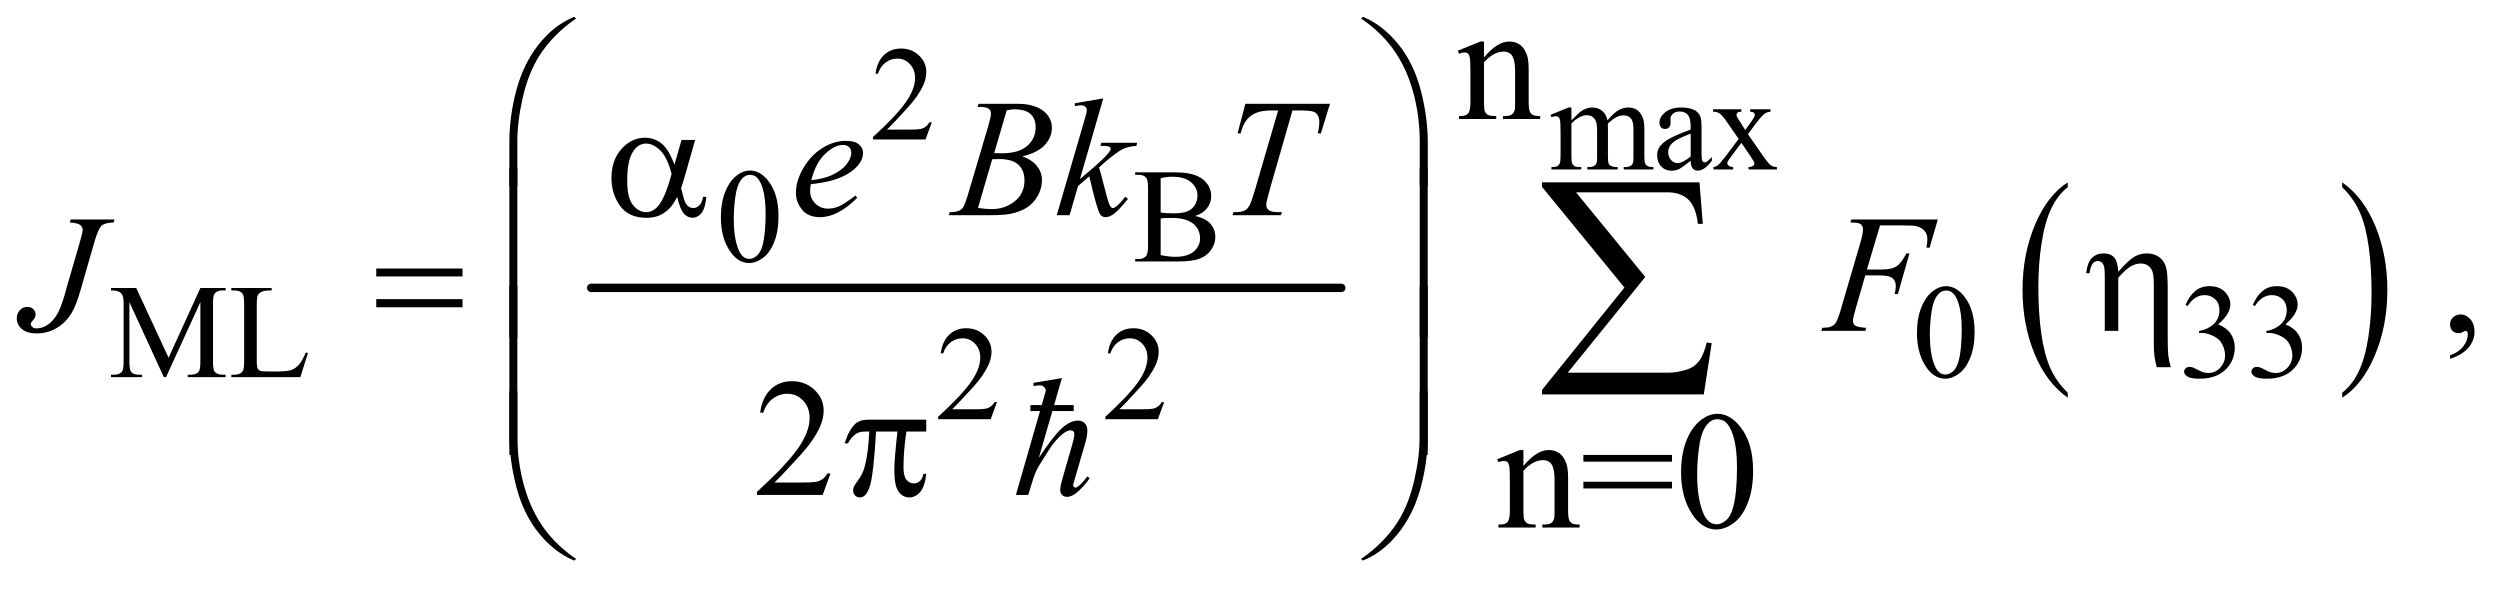<?xml version="1.0" encoding="UTF-8"?>
<!DOCTYPE svg PUBLIC '-//W3C//DTD SVG 1.0//EN'
          'http://www.w3.org/TR/2001/REC-SVG-20010904/DTD/svg10.dtd'>
<svg stroke-dasharray="none" shape-rendering="auto" xmlns="http://www.w3.org/2000/svg" font-family="'Dialog'" text-rendering="auto" width="233" fill-opacity="1" color-interpolation="auto" color-rendering="auto" preserveAspectRatio="xMidYMid meet" font-size="12px" viewBox="0 0 233 55" fill="black" xmlns:xlink="http://www.w3.org/1999/xlink" stroke="black" image-rendering="auto" stroke-miterlimit="10" stroke-linecap="square" stroke-linejoin="miter" font-style="normal" stroke-width="1" height="55" stroke-dashoffset="0" font-weight="normal" stroke-opacity="1"
><!--Generated by the Batik Graphics2D SVG Generator--><defs id="genericDefs"
  /><g
  ><defs id="defs1"
    ><clipPath clipPathUnits="userSpaceOnUse" id="clipPath1"
      ><path d="M0.968 1.327 L148.818 1.327 L148.818 35.599 L0.968 35.599 L0.968 1.327 Z"
      /></clipPath
      ><clipPath clipPathUnits="userSpaceOnUse" id="clipPath2"
      ><path d="M31.011 42.542 L31.011 1140.989 L4769.801 1140.989 L4769.801 42.542 Z"
      /></clipPath
      ><clipPath clipPathUnits="userSpaceOnUse" id="clipPath3"
      ><path d="M0.968 1.327 L0.968 35.599 L148.818 35.599 L148.818 1.327 Z"
      /></clipPath
    ></defs
    ><g stroke-width="16" transform="scale(1.576,1.576) translate(-0.968,-1.327) matrix(0.031,0,0,0.031,0,0)" stroke-linejoin="round" stroke-linecap="round"
    ><line y2="592" fill="none" x1="1159" clip-path="url(#clipPath2)" x2="2590" y1="592"
    /></g
    ><g transform="matrix(0.049,0,0,0.049,-1.525,-2.091)"
    ><path d="M3964.062 789.672 L3964.062 799.125 Q3923.406 770.562 3900.742 715.297 Q3878.078 660.031 3878.078 594.328 Q3878.078 526 3901.914 469.859 Q3925.75 413.719 3964.062 389.547 L3964.062 398.781 Q3944.906 413.719 3932.602 439.648 Q3920.297 465.578 3914.219 505.453 Q3908.141 545.328 3908.141 588.625 Q3908.141 637.625 3913.75 677.172 Q3919.359 716.719 3930.883 742.758 Q3942.406 768.797 3964.062 789.672 Z" stroke="none" clip-path="url(#clipPath2)"
    /></g
    ><g transform="matrix(0.049,0,0,0.049,-1.525,-2.091)"
    ><path d="M4486.016 398.781 L4486.016 389.547 Q4526.656 417.891 4549.32 473.156 Q4571.984 528.422 4571.984 594.109 Q4571.984 662.453 4548.156 718.703 Q4524.328 774.953 4486.016 799.125 L4486.016 789.672 Q4505.328 774.734 4517.633 748.805 Q4529.938 722.875 4535.93 683.101 Q4541.922 643.328 4541.922 599.828 Q4541.922 551.047 4536.398 511.383 Q4530.875 471.719 4519.266 445.687 Q4507.656 419.656 4486.016 398.781 Z" stroke="none" clip-path="url(#clipPath2)"
    /></g
    ><g transform="matrix(0.049,0,0,0.049,-1.525,-2.091)"
    ><path d="M1803.375 275.375 L1791.5 308 L1691.5 308 L1691.5 303.375 Q1735.625 263.125 1753.625 237.625 Q1771.625 212.125 1771.625 191 Q1771.625 174.875 1761.75 164.5 Q1751.875 154.125 1738.125 154.125 Q1725.625 154.125 1715.688 161.438 Q1705.75 168.75 1701 182.875 L1696.375 182.875 Q1699.5 159.75 1712.438 147.375 Q1725.375 135 1744.75 135 Q1765.375 135 1779.188 148.25 Q1793 161.5 1793 179.5 Q1793 192.375 1787 205.25 Q1777.75 225.5 1757 248.125 Q1725.875 282.125 1718.125 289.125 L1762.375 289.125 Q1775.875 289.125 1781.312 288.125 Q1786.75 287.125 1791.125 284.062 Q1795.5 281 1798.75 275.375 L1803.375 275.375 Z" stroke="none" clip-path="url(#clipPath2)"
    /></g
    ><g transform="matrix(0.049,0,0,0.049,-1.525,-2.091)"
    ><path d="M3020 271.5 Q3032.5 259 3034.75 257.125 Q3040.375 252.375 3046.875 249.75 Q3053.375 247.125 3059.75 247.125 Q3070.5 247.125 3078.25 253.375 Q3086 259.625 3088.625 271.5 Q3101.5 256.5 3110.375 251.812 Q3119.25 247.125 3128.625 247.125 Q3137.75 247.125 3144.812 251.812 Q3151.875 256.5 3156 267.125 Q3158.75 274.375 3158.75 289.875 L3158.75 339.125 Q3158.75 349.875 3160.375 353.875 Q3161.625 356.625 3165 358.562 Q3168.375 360.5 3176 360.5 L3176 365 L3119.5 365 L3119.5 360.5 L3121.875 360.5 Q3129.25 360.5 3133.375 357.625 Q3136.25 355.625 3137.5 351.25 Q3138 349.125 3138 339.125 L3138 289.875 Q3138 275.875 3134.625 270.125 Q3129.75 262.125 3119 262.125 Q3112.375 262.125 3105.688 265.438 Q3099 268.75 3089.5 277.75 L3089.25 279.125 L3089.5 284.5 L3089.5 339.125 Q3089.5 350.875 3090.812 353.75 Q3092.125 356.625 3095.75 358.562 Q3099.375 360.5 3108.125 360.5 L3108.125 365 L3050.25 365 L3050.25 360.5 Q3059.75 360.5 3063.312 358.25 Q3066.875 356 3068.25 351.5 Q3068.875 349.375 3068.875 339.125 L3068.875 289.875 Q3068.875 275.875 3064.75 269.75 Q3059.25 261.75 3049.375 261.75 Q3042.625 261.75 3036 265.375 Q3025.625 270.875 3020 277.75 L3020 339.125 Q3020 350.375 3021.562 353.75 Q3023.125 357.125 3026.188 358.812 Q3029.25 360.5 3038.625 360.5 L3038.625 365 L2982 365 L2982 360.5 Q2989.875 360.5 2993 358.812 Q2996.125 357.125 2997.75 353.438 Q2999.375 349.75 2999.375 339.125 L2999.375 295.375 Q2999.375 276.5 2998.25 271 Q2997.375 266.875 2995.5 265.312 Q2993.625 263.75 2990.375 263.75 Q2986.875 263.75 2982 265.625 L2980.125 261.125 L3014.625 247.125 L3020 247.125 L3020 271.5 ZM3246.875 348.5 Q3229.25 362.125 3224.75 364.25 Q3218 367.375 3210.375 367.375 Q3198.5 367.375 3190.812 359.25 Q3183.125 351.125 3183.125 337.875 Q3183.125 329.5 3186.875 323.375 Q3192 314.875 3204.688 307.375 Q3217.375 299.875 3246.875 289.125 L3246.875 284.625 Q3246.875 267.5 3241.438 261.125 Q3236 254.75 3225.625 254.75 Q3217.75 254.75 3213.125 259 Q3208.375 263.25 3208.375 268.75 L3208.625 276 Q3208.625 281.75 3205.688 284.875 Q3202.75 288 3198 288 Q3193.375 288 3190.438 284.75 Q3187.5 281.5 3187.5 275.875 Q3187.5 265.125 3198.5 256.125 Q3209.5 247.125 3229.375 247.125 Q3244.625 247.125 3254.375 252.25 Q3261.75 256.125 3265.25 264.375 Q3267.5 269.75 3267.5 286.375 L3267.5 325.25 Q3267.5 341.625 3268.125 345.312 Q3268.75 349 3270.188 350.25 Q3271.625 351.5 3273.5 351.5 Q3275.5 351.5 3277 350.625 Q3279.625 349 3287.125 341.5 L3287.125 348.5 Q3273.125 367.25 3260.375 367.25 Q3254.25 367.25 3250.625 363 Q3247 358.75 3246.875 348.5 ZM3246.875 340.375 L3246.875 296.75 Q3228 304.25 3222.5 307.375 Q3212.625 312.875 3208.375 318.875 Q3204.125 324.875 3204.125 332 Q3204.125 341 3209.5 346.938 Q3214.875 352.875 3221.875 352.875 Q3231.375 352.875 3246.875 340.375 ZM3289.375 250.5 L3343.25 250.5 L3343.25 255.125 Q3338.125 255.125 3336.062 256.875 Q3334 258.625 3334 261.5 Q3334 264.5 3338.375 270.75 Q3339.75 272.75 3342.5 277 L3350.625 290 L3360 277 Q3369 264.625 3369 261.375 Q3369 258.75 3366.875 256.938 Q3364.75 255.125 3360 255.125 L3360 250.5 L3398.75 250.5 L3398.75 255.125 Q3392.625 255.5 3388.125 258.5 Q3382 262.75 3371.375 277 L3355.75 297.875 L3384.25 338.875 Q3394.75 354 3399.25 357.062 Q3403.75 360.125 3410.875 360.5 L3410.875 365 L3356.875 365 L3356.875 360.5 Q3362.5 360.5 3365.625 358 Q3368 356.25 3368 353.375 Q3368 350.5 3360 338.875 L3343.25 314.375 L3324.875 338.875 Q3316.375 350.25 3316.375 352.375 Q3316.375 355.375 3319.188 357.812 Q3322 360.25 3327.625 360.5 L3327.625 365 L3290.25 365 L3290.25 360.5 Q3294.75 359.875 3298.125 357.375 Q3302.875 353.75 3314.125 338.875 L3338.125 307 L3316.375 275.5 Q3307.125 262 3302.062 258.562 Q3297 255.125 3289.375 255.125 L3289.375 250.5 Z" stroke="none" clip-path="url(#clipPath2)"
    /></g
    ><g transform="matrix(0.049,0,0,0.049,-1.525,-2.091)"
    ><path d="M1402.25 456.25 Q1402.25 427.25 1411 406.312 Q1419.75 385.375 1434.25 375.125 Q1445.5 367 1457.5 367 Q1477 367 1492.5 386.875 Q1511.875 411.5 1511.875 453.625 Q1511.875 483.125 1503.375 503.75 Q1494.875 524.375 1481.688 533.688 Q1468.5 543 1456.25 543 Q1432 543 1415.875 514.375 Q1402.25 490.25 1402.25 456.25 ZM1426.75 459.375 Q1426.75 494.375 1435.375 516.5 Q1442.5 535.125 1456.625 535.125 Q1463.375 535.125 1470.625 529.062 Q1477.875 523 1481.625 508.75 Q1487.375 487.25 1487.375 448.125 Q1487.375 419.125 1481.375 399.75 Q1476.875 385.375 1469.75 379.375 Q1464.625 375.25 1457.375 375.25 Q1448.875 375.25 1442.25 382.875 Q1433.25 393.25 1430 415.5 Q1426.75 437.75 1426.75 459.375 ZM2304.25 453.5 Q2321.875 457.25 2330.625 465.5 Q2342.75 477 2342.75 493.625 Q2342.75 506.25 2334.75 517.812 Q2326.75 529.375 2312.812 534.688 Q2298.875 540 2270.25 540 L2190.25 540 L2190.25 535.375 L2196.625 535.375 Q2207.25 535.375 2211.875 528.625 Q2214.75 524.25 2214.75 510 L2214.75 400.5 Q2214.75 384.75 2211.125 380.625 Q2206.25 375.125 2196.625 375.125 L2190.25 375.125 L2190.25 370.5 L2263.5 370.5 Q2284 370.5 2296.375 373.5 Q2315.125 378 2325 389.438 Q2334.875 400.875 2334.875 415.75 Q2334.875 428.5 2327.125 438.562 Q2319.375 448.625 2304.25 453.5 ZM2238.75 446.75 Q2243.375 447.625 2249.312 448.062 Q2255.25 448.5 2262.375 448.5 Q2280.625 448.5 2289.812 444.562 Q2299 440.625 2303.875 432.5 Q2308.75 424.375 2308.75 414.75 Q2308.75 399.875 2296.625 389.375 Q2284.5 378.875 2261.25 378.875 Q2248.75 378.875 2238.75 381.625 L2238.75 446.75 ZM2238.75 527.75 Q2253.25 531.125 2267.375 531.125 Q2290 531.125 2301.875 520.938 Q2313.75 510.75 2313.75 495.75 Q2313.75 485.875 2308.375 476.75 Q2303 467.625 2290.875 462.375 Q2278.75 457.125 2260.875 457.125 Q2253.125 457.125 2247.625 457.375 Q2242.125 457.625 2238.75 458.25 L2238.75 527.75 Z" stroke="none" clip-path="url(#clipPath2)"
    /></g
    ><g transform="matrix(0.049,0,0,0.049,-1.525,-2.091)"
    ><path d="M342.75 760 L277.25 617.375 L277.25 730.625 Q277.25 746.25 280.625 750.125 Q285.25 755.375 295.25 755.375 L301.25 755.375 L301.25 760 L242.25 760 L242.25 755.375 L248.25 755.375 Q259 755.375 263.5 748.875 Q266.25 744.875 266.25 730.625 L266.25 619.875 Q266.25 608.625 263.75 603.625 Q262 600 257.312 597.562 Q252.625 595.125 242.25 595.125 L242.25 590.5 L290.25 590.5 L351.75 723.125 L412.25 590.5 L460.25 590.5 L460.25 595.125 L454.375 595.125 Q443.5 595.125 439 601.625 Q436.25 605.625 436.25 619.875 L436.25 730.625 Q436.25 746.25 439.75 750.125 Q444.375 755.375 454.375 755.375 L460.25 755.375 L460.25 760 L388.25 760 L388.25 755.375 L394.25 755.375 Q405.125 755.375 409.5 748.875 Q412.25 744.875 412.25 730.625 L412.25 617.375 L346.875 760 L342.75 760 ZM612.75 713.125 L616.875 714 L602.375 760 L471.125 760 L471.125 755.375 L477.5 755.375 Q488.25 755.375 492.875 748.375 Q495.5 744.375 495.5 729.875 L495.5 620.5 Q495.5 604.625 492 600.625 Q487.125 595.125 477.5 595.125 L471.125 595.125 L471.125 590.5 L547.875 590.5 L547.875 595.125 Q534.375 595 528.938 597.625 Q523.5 600.25 521.5 604.25 Q519.5 608.25 519.5 623.375 L519.5 729.875 Q519.5 740.25 521.5 744.125 Q523 746.75 526.125 748 Q529.25 749.25 545.625 749.25 L558 749.25 Q577.5 749.25 585.375 746.375 Q593.25 743.5 599.75 736.188 Q606.25 728.875 612.75 713.125 ZM3677.25 676.25 Q3677.25 647.25 3686 626.312 Q3694.75 605.375 3709.25 595.125 Q3720.5 587 3732.5 587 Q3752 587 3767.5 606.875 Q3786.875 631.5 3786.875 673.625 Q3786.875 703.125 3778.375 723.75 Q3769.875 744.375 3756.688 753.688 Q3743.5 763 3731.25 763 Q3707 763 3690.875 734.375 Q3677.25 710.25 3677.25 676.25 ZM3701.75 679.375 Q3701.75 714.375 3710.375 736.5 Q3717.5 755.125 3731.625 755.125 Q3738.375 755.125 3745.625 749.062 Q3752.875 743 3756.625 728.75 Q3762.375 707.25 3762.375 668.125 Q3762.375 639.125 3756.375 619.75 Q3751.875 605.375 3744.75 599.375 Q3739.625 595.25 3732.375 595.25 Q3723.875 595.25 3717.25 602.875 Q3708.25 613.25 3705 635.5 Q3701.75 657.75 3701.75 679.375 ZM4188 622.75 Q4195.25 605.625 4206.312 596.312 Q4217.375 587 4233.875 587 Q4254.25 587 4265.125 600.25 Q4273.375 610.125 4273.375 621.375 Q4273.375 639.875 4250.125 659.625 Q4265.75 665.75 4273.75 677.125 Q4281.75 688.5 4281.75 703.875 Q4281.75 725.875 4267.75 742 Q4249.5 763 4214.875 763 Q4197.75 763 4191.562 758.75 Q4185.375 754.5 4185.375 749.625 Q4185.375 746 4188.312 743.25 Q4191.25 740.5 4195.375 740.5 Q4198.5 740.5 4201.75 741.5 Q4203.875 742.125 4211.375 746.062 Q4218.875 750 4221.75 750.75 Q4226.375 752.125 4231.625 752.125 Q4244.375 752.125 4253.812 742.25 Q4263.25 732.375 4263.25 718.875 Q4263.25 709 4258.875 699.625 Q4255.625 692.625 4251.75 689 Q4246.375 684 4237 679.938 Q4227.625 675.875 4217.875 675.875 L4213.875 675.875 L4213.875 672.125 Q4223.75 670.875 4233.688 665 Q4243.625 659.125 4248.125 650.875 Q4252.625 642.625 4252.625 632.75 Q4252.625 619.875 4244.562 611.938 Q4236.5 604 4224.5 604 Q4205.125 604 4192.125 624.75 L4188 622.75 ZM4316 622.75 Q4323.25 605.625 4334.312 596.312 Q4345.375 587 4361.875 587 Q4382.25 587 4393.125 600.25 Q4401.375 610.125 4401.375 621.375 Q4401.375 639.875 4378.125 659.625 Q4393.75 665.75 4401.75 677.125 Q4409.75 688.5 4409.75 703.875 Q4409.75 725.875 4395.75 742 Q4377.5 763 4342.875 763 Q4325.75 763 4319.562 758.75 Q4313.375 754.5 4313.375 749.625 Q4313.375 746 4316.312 743.25 Q4319.25 740.5 4323.375 740.5 Q4326.5 740.5 4329.75 741.5 Q4331.875 742.125 4339.375 746.062 Q4346.875 750 4349.75 750.75 Q4354.375 752.125 4359.625 752.125 Q4372.375 752.125 4381.812 742.25 Q4391.25 732.375 4391.25 718.875 Q4391.25 709 4386.875 699.625 Q4383.625 692.625 4379.75 689 Q4374.375 684 4365 679.938 Q4355.625 675.875 4345.875 675.875 L4341.875 675.875 L4341.875 672.125 Q4351.75 670.875 4361.688 665 Q4371.625 659.125 4376.125 650.875 Q4380.625 642.625 4380.625 632.75 Q4380.625 619.875 4372.562 611.938 Q4364.5 604 4352.5 604 Q4333.125 604 4320.125 624.75 L4316 622.75 Z" stroke="none" clip-path="url(#clipPath2)"
    /></g
    ><g transform="matrix(0.049,0,0,0.049,-1.525,-2.091)"
    ><path d="M1927.375 807.375 L1915.5 840 L1815.5 840 L1815.5 835.375 Q1859.625 795.125 1877.625 769.625 Q1895.625 744.125 1895.625 723 Q1895.625 706.875 1885.75 696.5 Q1875.875 686.125 1862.125 686.125 Q1849.625 686.125 1839.688 693.438 Q1829.75 700.75 1825 714.875 L1820.375 714.875 Q1823.5 691.75 1836.438 679.375 Q1849.375 667 1868.75 667 Q1889.375 667 1903.188 680.25 Q1917 693.5 1917 711.5 Q1917 724.375 1911 737.25 Q1901.75 757.5 1881 780.125 Q1849.875 814.125 1842.125 821.125 L1886.375 821.125 Q1899.875 821.125 1905.312 820.125 Q1910.75 819.125 1915.125 816.062 Q1919.5 813 1922.75 807.375 L1927.375 807.375 ZM2245.375 807.375 L2233.5 840 L2133.5 840 L2133.5 835.375 Q2177.625 795.125 2195.625 769.625 Q2213.625 744.125 2213.625 723 Q2213.625 706.875 2203.75 696.5 Q2193.875 686.125 2180.125 686.125 Q2167.625 686.125 2157.688 693.438 Q2147.75 700.75 2143 714.875 L2138.375 714.875 Q2141.5 691.75 2154.438 679.375 Q2167.375 667 2186.75 667 Q2207.375 667 2221.188 680.25 Q2235 693.5 2235 711.5 Q2235 724.375 2229 737.25 Q2219.75 757.5 2199 780.125 Q2167.875 814.125 2160.125 821.125 L2204.375 821.125 Q2217.875 821.125 2223.312 820.125 Q2228.75 819.125 2233.125 816.062 Q2237.5 813 2240.75 807.375 L2245.375 807.375 Z" stroke="none" clip-path="url(#clipPath2)"
    /></g
    ><g transform="matrix(0.049,0,0,0.049,-1.525,-2.091)"
    ><path d="M2853.719 151.969 Q2878.875 121.656 2901.688 121.656 Q2913.406 121.656 2921.844 127.516 Q2930.281 133.375 2935.281 146.812 Q2938.719 156.188 2938.719 175.562 L2938.719 236.656 Q2938.719 250.25 2940.906 255.094 Q2942.625 259 2946.453 261.188 Q2950.281 263.375 2960.594 263.375 L2960.594 269 L2889.812 269 L2889.812 263.375 L2892.781 263.375 Q2902.781 263.375 2906.766 260.328 Q2910.75 257.281 2912.312 251.344 Q2912.938 249 2912.938 236.656 L2912.938 178.062 Q2912.938 158.531 2907.859 149.703 Q2902.781 140.875 2890.75 140.875 Q2872.156 140.875 2853.719 161.188 L2853.719 236.656 Q2853.719 251.188 2855.438 254.625 Q2857.625 259.156 2861.453 261.266 Q2865.281 263.375 2877 263.375 L2877 269 L2806.219 269 L2806.219 263.375 L2809.344 263.375 Q2820.281 263.375 2824.109 257.828 Q2827.938 252.281 2827.938 236.656 L2827.938 183.531 Q2827.938 157.75 2826.766 152.125 Q2825.594 146.5 2823.172 144.469 Q2820.75 142.438 2816.688 142.438 Q2812.312 142.438 2806.219 144.781 L2803.875 139.156 L2847 121.656 L2853.719 121.656 L2853.719 151.969 Z" stroke="none" clip-path="url(#clipPath2)"
    /></g
    ><g transform="matrix(0.049,0,0,0.049,-1.525,-2.091)"
    ><path d="M4691.188 725.281 L4691.188 718.406 Q4707.281 713.094 4716.109 701.922 Q4724.938 690.75 4724.938 678.25 Q4724.938 675.281 4723.531 673.25 Q4722.438 671.844 4721.344 671.844 Q4719.625 671.844 4713.844 674.969 Q4711.031 676.375 4707.906 676.375 Q4700.25 676.375 4695.719 671.844 Q4691.188 667.312 4691.188 659.344 Q4691.188 651.688 4697.047 646.219 Q4702.906 640.75 4711.344 640.75 Q4721.656 640.75 4729.703 649.734 Q4737.75 658.719 4737.75 673.562 Q4737.75 689.656 4726.578 703.484 Q4715.406 717.312 4691.188 725.281 Z" stroke="none" clip-path="url(#clipPath2)"
    /></g
    ><g transform="matrix(0.049,0,0,0.049,-1.525,-2.091)"
    ><path d="M1610.719 943.219 L1595.875 984 L1470.875 984 L1470.875 978.219 Q1526.031 927.906 1548.531 896.031 Q1571.031 864.156 1571.031 837.75 Q1571.031 817.594 1558.688 804.625 Q1546.344 791.656 1529.156 791.656 Q1513.531 791.656 1501.11 800.797 Q1488.688 809.938 1482.75 827.594 L1476.969 827.594 Q1480.875 798.687 1497.047 783.219 Q1513.219 767.75 1537.438 767.75 Q1563.219 767.75 1580.485 784.312 Q1597.75 800.875 1597.75 823.375 Q1597.75 839.469 1590.25 855.562 Q1578.688 880.875 1552.75 909.156 Q1513.844 951.656 1504.156 960.406 L1559.469 960.406 Q1576.344 960.406 1583.141 959.156 Q1589.938 957.906 1595.406 954.078 Q1600.875 950.25 1604.938 943.219 L1610.719 943.219 Z" stroke="none" clip-path="url(#clipPath2)"
    /></g
    ><g transform="matrix(0.049,0,0,0.049,-1.525,-2.091)"
    ><path d="M2928.719 928.969 Q2953.875 898.656 2976.688 898.656 Q2988.406 898.656 2996.844 904.516 Q3005.281 910.375 3010.281 923.812 Q3013.719 933.187 3013.719 952.562 L3013.719 1013.656 Q3013.719 1027.25 3015.906 1032.094 Q3017.625 1036 3021.453 1038.188 Q3025.281 1040.375 3035.594 1040.375 L3035.594 1046 L2964.812 1046 L2964.812 1040.375 L2967.781 1040.375 Q2977.781 1040.375 2981.766 1037.328 Q2985.75 1034.281 2987.312 1028.344 Q2987.938 1026 2987.938 1013.656 L2987.938 955.063 Q2987.938 935.531 2982.859 926.703 Q2977.781 917.875 2965.75 917.875 Q2947.156 917.875 2928.719 938.188 L2928.719 1013.656 Q2928.719 1028.188 2930.438 1031.625 Q2932.625 1036.156 2936.453 1038.266 Q2940.281 1040.375 2952 1040.375 L2952 1046 L2881.219 1046 L2881.219 1040.375 L2884.344 1040.375 Q2895.281 1040.375 2899.109 1034.828 Q2902.938 1029.281 2902.938 1013.656 L2902.938 960.531 Q2902.938 934.75 2901.766 929.125 Q2900.594 923.5 2898.172 921.469 Q2895.75 919.438 2891.688 919.438 Q2887.312 919.438 2881.219 921.781 L2878.875 916.156 L2922 898.656 L2928.719 898.656 L2928.719 928.969 ZM3042.781 908.031 L3211.375 908.031 L3211.375 920.844 L3042.781 920.844 L3042.781 908.031 ZM3042.781 958.969 L3211.375 958.969 L3211.375 971.781 L3042.781 971.781 L3042.781 958.969 ZM3228.562 941.312 Q3228.562 905.062 3239.5 878.891 Q3250.438 852.719 3268.562 839.906 Q3282.625 829.75 3297.625 829.75 Q3322 829.75 3341.375 854.594 Q3365.594 885.375 3365.594 938.031 Q3365.594 974.906 3354.969 1000.688 Q3344.344 1026.469 3327.859 1038.11 Q3311.375 1049.75 3296.062 1049.75 Q3265.75 1049.75 3245.594 1013.969 Q3228.562 983.813 3228.562 941.313 ZM3259.188 945.219 Q3259.188 988.969 3269.969 1016.625 Q3278.875 1039.906 3296.531 1039.906 Q3304.969 1039.906 3314.031 1032.328 Q3323.094 1024.75 3327.781 1006.938 Q3334.969 980.062 3334.969 931.156 Q3334.969 894.906 3327.469 870.688 Q3321.844 852.719 3312.938 845.219 Q3306.531 840.062 3297.469 840.062 Q3286.844 840.062 3278.562 849.594 Q3267.312 862.562 3263.25 890.375 Q3259.188 918.188 3259.188 945.219 Z" stroke="none" clip-path="url(#clipPath2)"
    /></g
    ><g transform="matrix(0.049,0,0,0.049,-1.525,-2.091)"
    ><path d="M1573.125 393.094 Q1572.031 400.906 1572.031 406.062 Q1572.031 419.969 1581.875 429.734 Q1591.719 439.5 1605.781 439.5 Q1617.031 439.5 1627.422 434.891 Q1637.813 430.281 1658.281 414.5 L1661.562 419.031 Q1624.531 455.75 1590.938 455.75 Q1568.125 455.75 1556.562 441.375 Q1545 427 1545 409.656 Q1545 386.375 1559.375 362 Q1573.75 337.625 1595.469 324.109 Q1617.188 310.594 1640.156 310.594 Q1656.719 310.594 1664.687 317.312 Q1672.656 324.031 1672.656 333.25 Q1672.656 346.219 1662.344 358.094 Q1648.75 373.562 1622.344 383.094 Q1604.844 389.5 1573.125 393.094 ZM1574.219 385.438 Q1597.344 382.781 1611.875 376.375 Q1631.094 367.781 1640.703 355.828 Q1650.312 343.875 1650.312 333.094 Q1650.312 326.531 1646.172 322.469 Q1642.031 318.406 1634.375 318.406 Q1618.438 318.406 1600.547 335.359 Q1582.656 352.312 1574.219 385.438 ZM1890.344 245.906 L1892.531 240.125 L1968.156 240.125 Q1987.219 240.125 2002.14 246.062 Q2017.062 252 2024.484 262.625 Q2031.906 273.25 2031.906 285.125 Q2031.906 303.406 2018.703 318.172 Q2005.5 332.938 1975.656 339.969 Q1994.875 347.156 2003.937 359.031 Q2013 370.906 2013 385.125 Q2013 400.906 2004.875 415.281 Q1996.75 429.656 1984.015 437.625 Q1971.281 445.594 1953.312 449.344 Q1940.5 452 1913.312 452 L1835.656 452 L1837.687 446.219 Q1849.875 445.906 1854.25 443.875 Q1860.5 441.219 1863.156 436.844 Q1866.906 430.906 1873.156 409.656 L1911.125 281.375 Q1915.969 265.125 1915.969 258.562 Q1915.969 252.781 1911.672 249.422 Q1907.375 246.062 1895.344 246.062 Q1892.688 246.062 1890.344 245.906 ZM1922.062 333.875 Q1932.219 334.188 1936.75 334.188 Q1969.25 334.188 1985.109 320.047 Q2000.969 305.906 2000.969 284.656 Q2000.969 268.562 1991.281 259.578 Q1981.594 250.594 1960.344 250.594 Q1954.719 250.594 1945.969 252.469 L1922.062 333.875 ZM1891.281 438.25 Q1908.156 440.438 1917.688 440.438 Q1942.062 440.438 1960.891 425.75 Q1979.719 411.062 1979.719 385.906 Q1979.719 366.688 1968.078 355.906 Q1956.438 345.125 1930.5 345.125 Q1925.5 345.125 1918.312 345.594 L1891.281 438.25 ZM2129.562 229.812 L2085.188 383.406 L2103 368.25 Q2132.219 343.562 2140.969 331.688 Q2143.781 327.781 2143.781 325.75 Q2143.781 324.344 2142.844 323.094 Q2141.906 321.844 2139.172 321.062 Q2136.438 320.281 2129.562 320.281 L2124.094 320.281 L2125.812 314.344 L2194.094 314.344 L2192.531 320.281 Q2180.812 320.906 2172.297 323.953 Q2163.781 327 2155.812 332.938 Q2140.031 344.656 2135.031 349.188 L2121.594 361.062 Q2125.031 372.312 2130.031 392.469 Q2138.469 425.906 2141.438 432.156 Q2144.406 438.406 2147.531 438.406 Q2150.188 438.406 2153.781 435.75 Q2161.906 429.812 2171.125 416.844 L2176.594 420.75 Q2159.562 442.156 2150.5 448.953 Q2141.438 455.75 2133.938 455.75 Q2127.375 455.75 2123.781 450.594 Q2117.531 441.375 2103 377.938 L2081.594 396.531 L2065.5 452 L2041.125 452 L2093 273.719 L2097.375 258.562 Q2098.156 254.656 2098.156 251.688 Q2098.156 247.938 2095.266 245.438 Q2092.375 242.938 2086.906 242.938 Q2083.312 242.938 2075.5 244.5 L2075.5 239.031 L2129.562 229.812 ZM2399.875 240.125 L2560.812 240.125 L2543.469 296.375 L2537.531 296.375 Q2540.5 284.031 2540.5 274.344 Q2540.5 262.938 2533.469 257.156 Q2528.156 252.781 2506.125 252.781 L2489.406 252.781 L2447.531 398.719 Q2439.562 426.219 2439.562 432.625 Q2439.562 438.562 2444.562 442.391 Q2449.562 446.219 2462.219 446.219 L2469.406 446.219 L2467.531 452 L2375.344 452 L2377.062 446.219 L2381.125 446.219 Q2393.312 446.219 2399.875 442.312 Q2404.406 439.656 2408.078 432.703 Q2411.75 425.75 2418.312 403.25 L2462.219 252.781 L2449.562 252.781 Q2431.281 252.781 2420.109 257.469 Q2408.938 262.156 2402.062 271.062 Q2395.188 279.969 2390.812 296.375 L2385.031 296.375 L2399.875 240.125 Z" stroke="none" clip-path="url(#clipPath2)"
    /></g
    ><g transform="matrix(0.049,0,0,0.049,-1.525,-2.091)"
    ><path d="M165.562 460.125 L249 460.125 L247.281 465.906 Q231.188 466.062 224.625 471.766 Q218.062 477.469 210.875 502.312 L184 595.594 Q176.344 622 168.531 635.906 Q158.062 654.656 140.328 665.75 Q122.594 676.844 100.562 676.844 Q82.438 676.844 72.75 668.484 Q63.062 660.125 63.062 648.25 Q63.062 638.875 68.922 632.625 Q74.781 626.375 82.906 626.375 Q89.938 626.375 94.391 630.594 Q98.844 634.813 98.844 640.906 Q98.844 645.906 94.781 650.594 Q89.625 656.531 89.625 658.719 Q89.625 662 92.594 664.656 Q95.562 667.313 100.562 667.313 Q107.75 667.313 115.484 663.875 Q123.219 660.438 130.016 653.406 Q136.812 646.375 141.891 636.531 Q146.969 626.688 152.281 609.656 L159.938 582.625 L183.219 502.313 Q188.375 484.656 188.375 480.281 Q188.375 474.344 183.688 470.594 Q179 466.844 163.844 465.906 L165.562 460.125 ZM3607.062 471.375 L3582.062 555.281 L3609.875 555.281 Q3628.625 555.281 3637.922 549.5 Q3647.219 543.719 3657.062 524.812 L3663 524.812 L3640.969 602 L3634.719 602 Q3637.062 592.625 3637.062 586.531 Q3637.062 577 3630.734 571.766 Q3624.406 566.531 3607.062 566.531 L3578.938 566.531 L3560.5 630.438 Q3555.5 647.469 3555.5 653.094 Q3555.5 658.875 3559.797 662 Q3564.094 665.125 3580.812 666.219 L3578.938 672 L3495.188 672 L3497.219 666.219 Q3509.406 665.906 3513.469 664.031 Q3519.719 661.375 3522.688 656.844 Q3526.906 650.438 3532.688 630.438 L3570.031 502.781 Q3574.562 487.312 3574.562 478.562 Q3574.562 474.5 3572.531 471.609 Q3570.5 468.719 3566.516 467.312 Q3562.531 465.906 3550.656 465.906 L3552.531 460.125 L3716.906 460.125 L3701.281 513.719 L3695.344 513.719 Q3697.062 504.031 3697.062 497.781 Q3697.062 487.469 3691.359 481.453 Q3685.656 475.438 3676.75 472.938 Q3670.5 471.375 3648.781 471.375 L3607.062 471.375 Z" stroke="none" clip-path="url(#clipPath2)"
    /></g
    ><g transform="matrix(0.049,0,0,0.049,-1.525,-2.091)"
    ><path d="M2050.906 761.812 L2007 913.531 Q2035.438 870.719 2051.375 856.656 Q2067.312 842.594 2081.844 842.594 Q2089.344 842.594 2094.344 847.75 Q2099.344 852.906 2099.344 861.5 Q2099.344 871.812 2094.969 886.5 L2075.906 951.969 Q2072.312 963.844 2072.312 965.094 Q2072.312 967.281 2073.641 968.688 Q2074.969 970.094 2076.688 970.094 Q2078.719 970.094 2081.375 968.062 Q2090.281 961.188 2099.031 949 L2103.875 951.969 Q2098.562 960.25 2089.109 970.172 Q2079.656 980.094 2072.859 983.922 Q2066.062 987.75 2060.75 987.75 Q2054.969 987.75 2051.297 984.078 Q2047.625 980.406 2047.625 974.625 Q2047.625 967.75 2053.094 949 L2071.062 886.5 Q2074.5 874.781 2074.5 868.063 Q2074.5 864.938 2072.547 863.063 Q2070.594 861.188 2067.469 861.188 Q2062.938 861.188 2057.156 864.625 Q2046.531 871.188 2032.625 889 Q2028.875 893.844 2007.625 928.063 Q2001.062 939 1996.844 951.969 L1986.844 984 L1963.406 984 L2014.812 805.25 L2020.281 785.875 Q2020.281 781.813 2016.922 778.688 Q2013.562 775.563 2008.719 775.563 Q2005.906 775.563 2000.125 776.5 L1996.844 776.969 L1996.844 770.875 L2050.906 761.813 Z" stroke="none" clip-path="url(#clipPath2)"
    /></g
    ><g transform="matrix(0.049,0,0,0.049,-1.525,-2.091)"
    ><path d="M999.969 396.938 L999.969 314.75 Q999.969 266.625 1011.688 220.219 Q1021.688 180.375 1039.891 150.219 Q1058.094 120.062 1082.469 99.438 Q1100.281 84.281 1123.25 74.594 L1126.844 77.875 Q1082.781 108.188 1056.844 148.969 Q1036.219 181.625 1025.672 227.25 Q1015.125 272.875 1015.125 311.625 L1015.125 396.938 L999.969 396.938 ZM2746.844 396.938 L2731.531 396.938 L2731.531 311.625 Q2731.531 262.25 2718.406 215.531 Q2705.281 168.812 2679.031 133.5 Q2656.375 102.875 2619.969 77.875 L2623.562 74.594 Q2661.219 90.375 2690.516 126.469 Q2719.812 162.562 2733.328 213.891 Q2746.844 265.219 2746.844 314.75 L2746.844 396.938 Z" stroke="none" clip-path="url(#clipPath2)"
    /></g
    ><g transform="matrix(0.049,0,0,0.049,-1.525,-2.091)"
    ><path d="M1327.406 308.875 L1353.344 308.875 L1333.031 379.969 Q1331 386.688 1326.625 401.062 Q1332.562 425.125 1335.531 429.812 Q1341.156 438.406 1349.75 438.406 Q1356 438.406 1361.312 433.25 Q1366.625 428.094 1368.344 417.156 L1374.594 417.156 Q1372.406 439.656 1365.14 448.25 Q1357.875 456.844 1348.344 456.844 Q1339.438 456.844 1332.172 449.344 Q1324.906 441.844 1319.125 417.156 Q1312.25 430.75 1305.688 437.781 Q1296.469 447.469 1285.688 452.234 Q1274.906 457 1261.156 457 Q1226.625 457 1210.375 434.031 Q1194.125 411.062 1194.125 381.688 Q1194.125 347.312 1213.188 325.984 Q1232.25 304.656 1257.875 304.656 Q1275.688 304.656 1289.281 315.516 Q1302.875 326.375 1313.969 355.906 L1327.406 308.875 ZM1308.5 373.406 Q1300.062 341.219 1286.781 328.484 Q1273.5 315.75 1259.75 315.75 Q1244.438 315.75 1234.281 332.547 Q1224.125 349.344 1224.125 386.062 Q1224.125 407.781 1228.5 420.203 Q1232.875 432.625 1241.703 439.422 Q1250.531 446.219 1260.375 446.219 Q1272.406 446.219 1282.406 435.125 Q1296 420.125 1308.5 373.406 Z" stroke="none" clip-path="url(#clipPath2)"
    /></g
    ><g transform="matrix(0.049,0,0,0.049,-1.525,-2.091)"
    ><path d="M1015.125 684.938 L999.969 684.938 L999.969 362.594 L1015.125 362.594 L1015.125 684.938 ZM2746.688 684.938 L2731.531 684.938 L2731.531 362.594 L2746.688 362.594 L2746.688 684.938 Z" stroke="none" clip-path="url(#clipPath2)"
    /></g
    ><g transform="matrix(0.049,0,0,0.049,-1.525,-2.091)"
    ><path d="M746.781 553.406 L910.844 553.406 L910.844 568.562 L746.781 568.562 L746.781 553.406 ZM746.781 611.688 L910.844 611.688 L910.844 627.156 L746.781 627.156 L746.781 611.688 ZM4034.5 672 L4034.5 567.312 Q4034.5 553.719 4032.781 548.641 Q4031.062 543.562 4028.172 541.375 Q4025.281 539.188 4021.219 539.188 Q4015.75 539.188 4011.688 543.719 Q4007.625 548.25 4005.438 562.469 L3999.031 562.469 Q4001.531 541.844 4010.125 533.25 Q4018.719 524.656 4032.312 524.656 Q4045.281 524.656 4052.156 532.078 Q4059.031 539.5 4060.125 559.5 Q4080.281 536.687 4091.297 530.672 Q4102.312 524.656 4114.031 524.656 Q4128.719 524.656 4138.172 531.844 Q4147.625 539.031 4150.906 550.359 Q4154.188 561.688 4154.188 590.125 L4154.188 684.969 Q4154.188 708.562 4155.281 718.406 Q4156.375 728.25 4159.969 741.062 L4133.25 741.062 Q4129.812 726.219 4129.188 721.688 Q4127.781 709.656 4127.781 698.875 L4127.781 584.344 Q4127.781 562.938 4123.875 556.062 Q4117.156 543.875 4102.781 543.875 Q4093.094 543.875 4083.484 549.578 Q4073.875 555.281 4060.125 570.906 L4060.125 672 L4034.5 672 Z" stroke="none" clip-path="url(#clipPath2)"
    /></g
    ><g transform="matrix(0.049,0,0,0.049,-1.525,-2.091)"
    ><path d="M1015.125 907.938 L999.969 907.938 L999.969 585.594 L1015.125 585.594 L1015.125 907.938 ZM2746.688 907.938 L2731.531 907.938 L2731.531 585.594 L2746.688 585.594 L2746.688 907.938 Z" stroke="none" clip-path="url(#clipPath2)"
    /></g
    ><g transform="matrix(0.049,0,0,0.049,-1.525,-2.091)"
    ><path d="M1792.906 840.875 L1792.906 863.531 L1755.094 863.531 Q1749.625 899.312 1749.625 932.125 Q1749.625 948.219 1755.25 955.172 Q1760.875 962.125 1769.313 962.125 Q1776.031 962.125 1781.031 957.438 Q1786.031 952.75 1787.438 943.844 L1792.906 943.844 Q1790.25 968.531 1781.11 978.688 Q1771.969 988.844 1760.563 988.844 Q1748.375 988.844 1740.25 977.75 Q1732.125 966.656 1732.125 936.344 Q1732.125 917.281 1738.063 863.531 L1697.438 863.531 Q1692.594 945.406 1685.719 967.125 Q1678.844 988.844 1666.813 988.844 Q1661.188 988.844 1657.516 985.094 Q1653.844 981.344 1653.844 975.719 Q1653.844 971.656 1655.094 968.688 Q1656.813 964.625 1662.438 957.281 Q1671.969 944.625 1675.719 930.719 Q1682.438 906.969 1684.469 863.531 L1677.282 863.531 Q1665.875 863.531 1660.25 867.281 Q1651.188 872.906 1643.688 886.031 L1637.594 886.031 Q1646.344 859 1658.063 848.688 Q1666.969 840.875 1683.063 840.875 L1792.907 840.875 Z" stroke="none" clip-path="url(#clipPath2)"
    /></g
    ><g transform="matrix(0.049,0,0,0.049,-1.525,-2.091)"
    ><path d="M999.969 786.594 L1015.125 786.594 L1015.125 872.062 Q1015.125 921.438 1028.328 968.156 Q1041.531 1014.875 1067.781 1050.188 Q1090.438 1080.656 1126.844 1105.812 L1123.25 1108.938 Q1085.594 1093.156 1056.297 1057.141 Q1027 1021.125 1013.484 969.719 Q999.969 918.312 999.969 868.938 L999.969 786.594 ZM2746.844 786.594 L2746.844 868.938 Q2746.844 917.062 2735.125 963.312 Q2725.125 1003.312 2706.922 1033.469 Q2688.719 1063.625 2664.188 1084.25 Q2646.531 1099.406 2623.562 1108.938 L2619.969 1105.812 Q2664.031 1075.5 2689.969 1034.719 Q2710.594 1002.062 2721.062 956.437 Q2731.531 910.812 2731.531 872.062 L2731.531 786.594 L2746.844 786.594 Z" stroke="none" clip-path="url(#clipPath2)"
    /></g
    ><g transform="matrix(0.049,0,0,0.049,-1.525,-2.091)"
    ><path d="M3271.812 792.812 L2964.078 792.812 L2964.078 784.375 L3120.875 589.609 L2964.078 398.125 L2964.078 389.453 L3263.609 389.453 L3269.938 468.438 L3260.562 468.438 Q3256.812 436.094 3242.398 422.266 Q3227.984 408.438 3202.203 408.438 L3028.766 408.438 L3160.484 569.453 L3013.062 751.562 L3204.781 751.562 Q3221.188 751.562 3240.641 745.234 Q3254 740.781 3262.789 729.414 Q3271.578 718.047 3277.438 693.906 L3286.812 695.547 L3271.812 792.812 Z" stroke="none" clip-path="url(#clipPath2)"
    /></g
    ><g transform="matrix(1.576,0,0,1.576,-1.525,-2.091)"
    ><rect x="61.904" width="2.56" height="0.353" y="25.282" clip-path="url(#clipPath3)" stroke="none"
    /></g
  ></g
></svg
>

